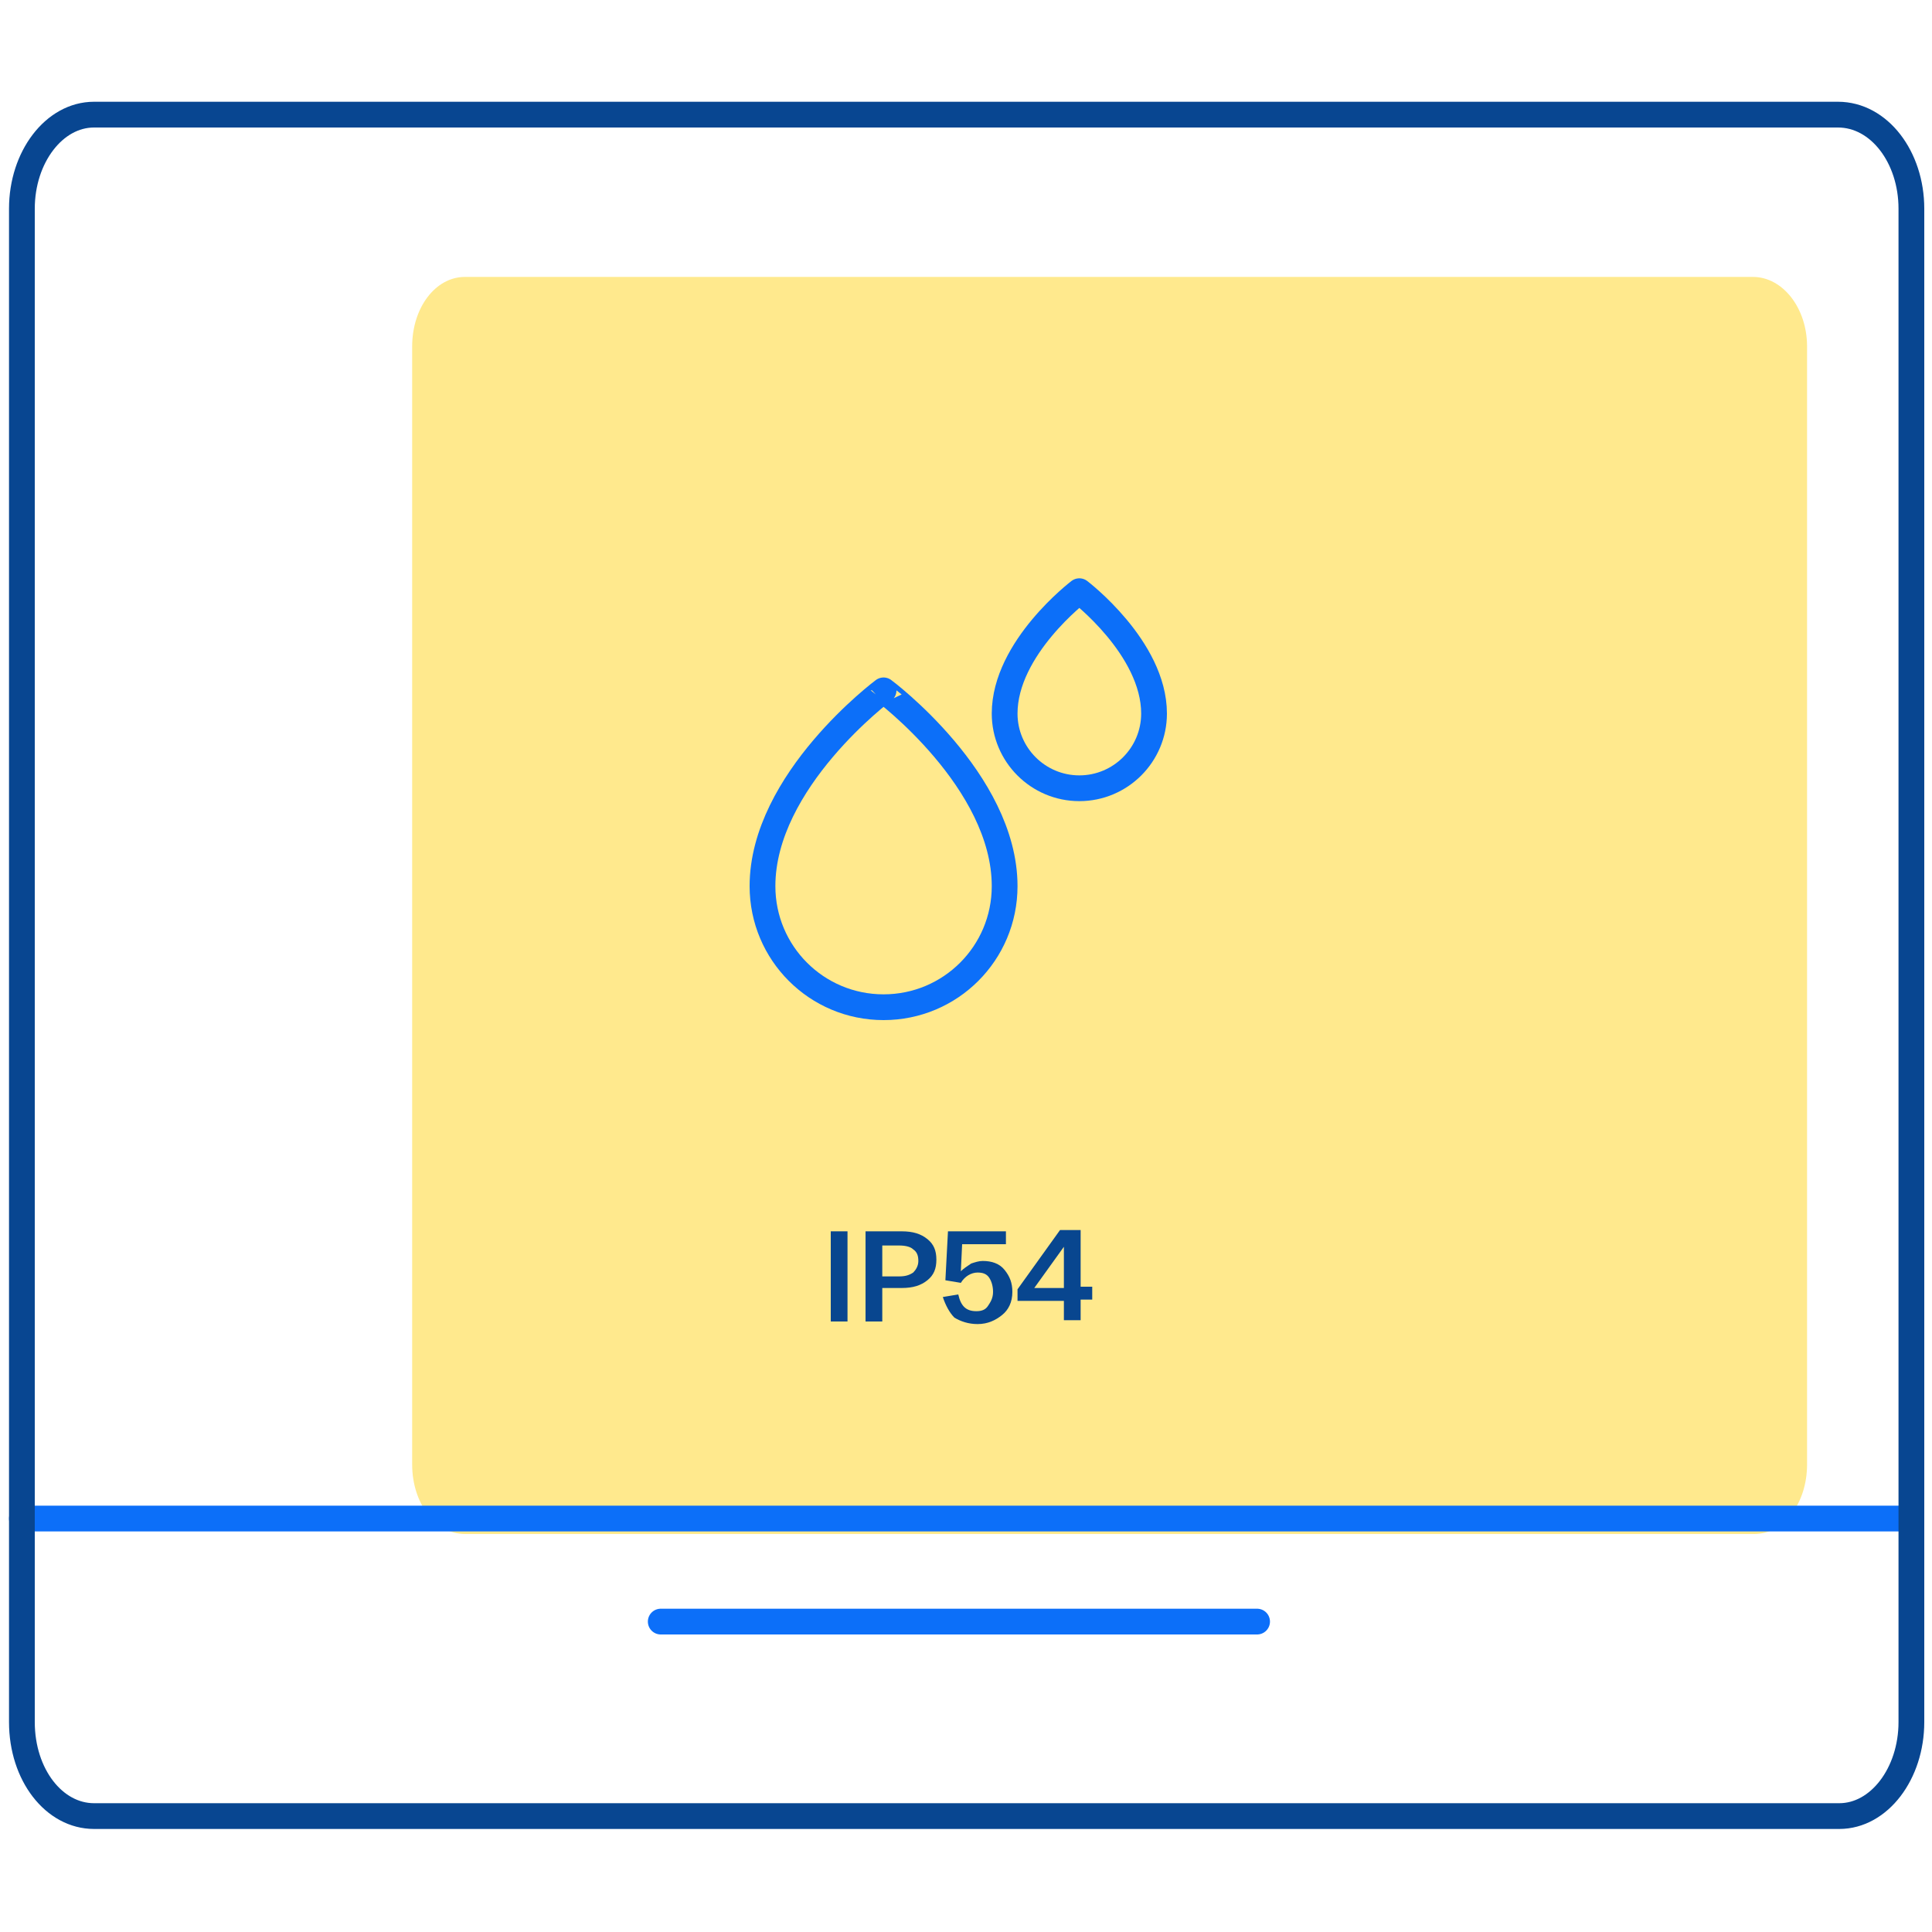 <?xml version="1.0" encoding="utf-8"?>
<!-- Generator: Adobe Illustrator 27.2.0, SVG Export Plug-In . SVG Version: 6.00 Build 0)  -->
<svg version="1.1" id="Warstwa_1" xmlns="http://www.w3.org/2000/svg" xmlns:xlink="http://www.w3.org/1999/xlink" x="0px" y="0px"
	 viewBox="0 0 150 150" style="enable-background:new 0 0 150 150;" xml:space="preserve">
<style type="text/css">
	.st0{opacity:0.6;enable-background:new    ;}
	.st1{fill:#FFDB41;}
	.st2{fill:none;stroke:#0C6FF9;stroke-width:2;stroke-linecap:round;stroke-linejoin:round;}
	.st3{fill:none;}
	.st4{fill:none;stroke:#084691;stroke-width:2;stroke-linecap:round;stroke-linejoin:round;}
	.st5{fill:#08468F;}
</style>
<g class="st0">
	<path class="st1" d="M136.1,21.5h-100c-2.3,0-4.1,2.4-4.1,5.4v86.8c0,3,1.8,5.4,4.1,5.4h100.1c2.3,0,4.1-2.4,4.1-5.4V26.9
		C140.3,23.9,138.4,21.5,136.1,21.5z"/>
</g>
<line class="st2" x1="1.7" y1="117.9" x2="148.4" y2="117.9"/>
<line class="st2" x1="51.3" y1="125.9" x2="97.6" y2="125.9"/>
<rect y="0" class="st3" width="150" height="150"/>
<g>
	<path class="st4" d="M142.7,8.9H7.3c-3.1,0-5.6,3.3-5.6,7.3v117.5c0,4.1,2.5,7.3,5.6,7.3h135.5c3.1,0,5.6-3.3,5.6-7.3V16.2
		C148.4,12.2,145.9,8.9,142.7,8.9z"/>
</g>
<g>
	<path class="st2" d="M78,68.8c0,5.2-4.2,9.4-9.4,9.4c-5.2,0-9.4-4.2-9.4-9.4c0-8.2,9.4-15.2,9.4-15.2S78,60.6,78,68.8z"/>
</g>
<g>
	<path class="st2" d="M89.6,55.4c0,3.2-2.6,5.8-5.8,5.8S78,58.6,78,55.4c0-5.1,5.8-9.5,5.8-9.5S89.6,50.3,89.6,55.4z"/>
</g>
<g>
	<g>
		<path class="st5" d="M64.5,95.6h1.3v7h-1.3V95.6z"/>
		<path class="st5" d="M67.2,95.6H70c0.9,0,1.5,0.2,2,0.6c0.5,0.4,0.7,0.9,0.7,1.6c0,0.7-0.2,1.2-0.7,1.6s-1.1,0.6-2,0.6h-1.5v2.6
			h-1.3V95.6z M68.5,99.1h1.3c0.5,0,0.8-0.1,1.1-0.3c0.2-0.2,0.4-0.5,0.4-0.9c0-0.4-0.1-0.7-0.4-0.9c-0.2-0.2-0.6-0.3-1.1-0.3h-1.3
			V99.1z"/>
		<path class="st5" d="M73.2,100.7l1.2-0.2c0.2,0.9,0.6,1.3,1.4,1.3c0.4,0,0.7-0.1,0.9-0.4c0.2-0.3,0.4-0.6,0.4-1.1
			c0-0.4-0.1-0.8-0.3-1.1s-0.5-0.4-0.9-0.4c-0.5,0-1,0.3-1.3,0.8l-1.2-0.2l0.2-3.8h4.5v1h-3.4l-0.1,2.1c0.2-0.2,0.5-0.4,0.8-0.6
			c0.3-0.1,0.6-0.2,0.9-0.2c0.7,0,1.3,0.2,1.7,0.7c0.4,0.5,0.6,1,0.6,1.7c0,0.8-0.3,1.4-0.8,1.8c-0.5,0.4-1.1,0.7-1.9,0.7
			c-0.7,0-1.3-0.2-1.8-0.5C73.7,101.9,73.4,101.3,73.2,100.7z"/>
		<path class="st5" d="M82.6,101H79v-0.9l3.3-4.6h1.6v4.4h0.9v1h-0.9v1.6h-1.3V101z M82.6,100v-3.2l-2.3,3.2H82.6z"/>
	</g>
</g>
</svg>
